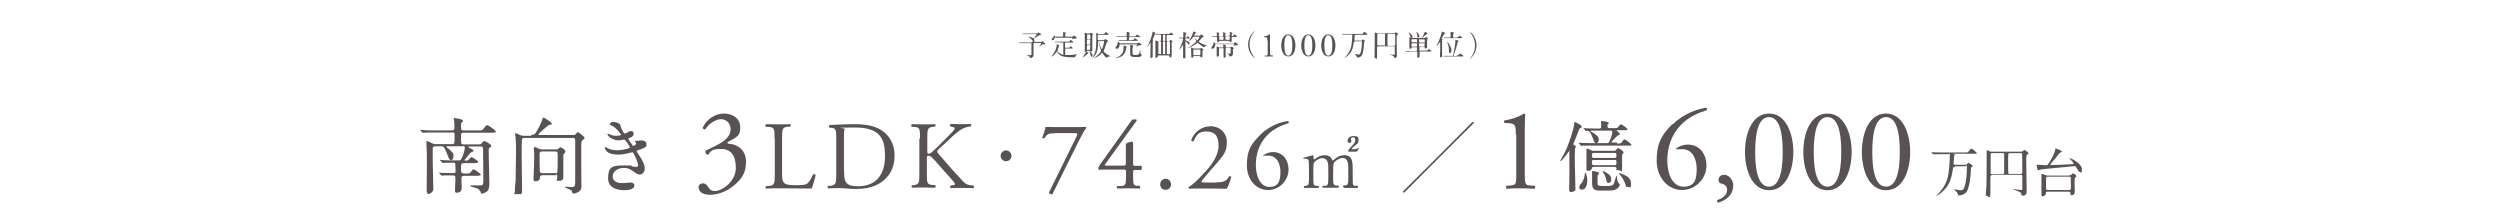 <?xml version="1.0" encoding="UTF-8"?>
<svg id="_レイヤー_1のコピー_5" data-name="レイヤー_1のコピー_5" xmlns="http://www.w3.org/2000/svg" version="1.1" viewBox="0 0 1200 100">
  <!-- Generator: Adobe Illustrator 29.0.1, SVG Export Plug-In . SVG Version: 2.1.0 Build 192)  -->
  <defs>
    <style>
      .st0 {
        fill: none;
      }

      .st1 {
        fill: #585253;
      }
    </style>
  </defs>
  <g>
    <path class="st1" d="M495.3,20.1c.3,0,.5,0,.5-.2s-.3-.7-1.8-2c-.4-.3-.4-.3-.4-.4s0,0,0,0c0,0,.8.2,1.3.4.2,0,1.3.5,1.3.5.1,0,.2,0,.6-.6.2-.2.8-1.1.8-1.2s-.2-.2-.3-.2h-4.1c-.3,0-1.3,0-1.8,0,0,0-.3,0-.3,0s0,0-.1,0l-.3-.3q0,0,0,0s0,0,0,0c0,0,.5,0,.6,0,.4,0,1.1,0,1.9,0h4.1c.4,0,.6,0,.7-.1.2-.3.3-.4.4-.4.2,0,1.4.7,1.4.9s0,.2-.6.3c-.3,0-.5.2-2.5,1.5-.4.3-.4.3-.4.4s0,.1,0,.2c0,.1.2.3.2.5s0,.2,0,.3c0,.1-.1.2-.1.3,0,.1.1.1.3.1h2.5c.6,0,.7,0,.7,0,.3-.2.4-.3.4-.3.2,0,1.4,1,1.4,1.3s-.2.2-.3.2-.5,0-.6,0c-.4,0-.5,0-1.4.7-.1,0-.6.4-.6.4s0,0,0,0,1-1.4,1-1.6-.1-.2-.4-.2h-2.8c-.3,0-.5,0-.5.4s0,4.8,0,4.9c0,.5,0,1.1-.4,1.5-.3.3-.7.5-.9.5s-.3-.1-.5-.5c0-.1-.3-.4-.7-.5-.1,0-.8-.3-.8-.4s.1,0,.2,0,.3,0,.4,0c.3,0,.5,0,.8,0,.6,0,.8,0,.9-.3,0-.3,0-2.2,0-2.6s0-2.1,0-2.5,0-.4-.4-.4h-3.2c-.3,0-1.3,0-1.8,0,0,0-.3,0-.3,0s0,0-.1,0l-.3-.3q0,0,0,0s0,0,0,0c0,0,.5,0,.6,0,.4,0,1.1,0,1.9,0h3.8Z"/>
    <path class="st1" d="M508.7,20.3c-1.2,0-1.6,0-1.8,0,0,0-.3,0-.3,0s0,0-.1,0l-.3-.3c0,0,0,0,0,0s0,0,0,0c0,0,.5,0,.6,0,.7,0,1.3,0,1.9,0h3.8c.6,0,.7,0,.9-.2.3-.5.4-.6.5-.6.2,0,1.2.7,1.2,1s-.3.2-.8.2h-2.7c-.4,0-.4.1-.4,1.3s0,1.2.4,1.2h1c.6,0,.7,0,.9-.2.3-.4.3-.5.4-.5s1,.7,1,.9,0,.2-.2.2c-.1,0-.2,0-.5,0h-2.5c-.4,0-.4,0-.4.9s0,2.1,0,2.1c0,.1.2.1.3.1.1,0,.8,0,1.6,0,1.5,0,3.3-.3,3.7-.4,0,0,.4-.2.4-.2s0,0,0,0c0,0-.9.7-1,.9,0,0-.2.5-.2.6,0,.2-.7.2-.9.2-5.6,0-6.3-.8-7.2-1.9-.4-.4-.5-.8-.6-1,0,0,0-.1,0-.1s0,0-.2.3c-1.3,2.1-2.5,2.4-2.6,2.4s0,0,0,0,.2-.2.2-.3c1.6-1.8,2.3-3.9,2.4-4.9,0-.6,0-.7.1-.7s1.2.3,1.2.5-.3.3-.3.4c0,.2-.3,1.2-.4,1.4,0,0-.2.7-.2.7,0,.7,1.8,1.9,2.6,1.9s.2-.2.2-.3c0-.8,0-4.3,0-5s0-.5-.4-.5h-1.3ZM506.6,17.8c-.2,0-.3,0-.3.3-.3.8-.7,1.2-1,1.2s-.5-.1-.5-.4,0-.3.4-.6c.3-.3.6-.8.7-1.2,0-.2,0-.2.1-.2,0,0,.2.2.3.5,0,.2.1.2.3.2h3.3c.3,0,.4-.2.4-.4s0-.8,0-1.1c0-.1,0-.6,0-.7s0,0,0,0,1,.2,1.4.3c0,0,0,0,0,.1s-.3.3-.4.4c0,.1,0,.7,0,.9,0,.5.1.5.4.5h2.7c.4,0,.4,0,.6-.2.2-.2.3-.3.5-.3s1.3.7,1.3,1.1-.3.3-.4.3-.6,0-.7,0c-.4,0-.7.2-.8.2,0,0-.3.2-.4.2s0,0,0,0c0-.1.3-.6.3-.8s0,0-.3,0h-8Z"/>
    <path class="st1" d="M522,24.4c0,0-.4,0-.4.3s.9.6.9.7,0,.1-.1.1c-.2.1-.3.1-.4.3-1.3,1.4-2.4,1.8-2.4,1.8s.6-.8.7-1c.8-1.1,1-1.6,1-1.7s0,0,0,0-.3,0-.3,0c-.3,0-.3-.3-.3-.5s0-1.4,0-1.6c0-2.3,0-3,0-3.8,0-1.3,0-1.8,0-2.2,0-.1-.1-.8-.1-.9s0-.2.1-.2c.2,0,.3,0,.8.3.2.1.4.1.6.1h.7c.1,0,.3,0,.5-.2.2-.2.2-.2.3-.2.2,0,1.1.6,1.1.8s0,.2-.1.2c0,0-.3.2-.3.2,0,.1,0,2.3,0,2.6s0,4.2,0,4.5,0,.8-.7.8-.2-.1-.3-.2c0-.2-.2-.2-.4-.2h-.9ZM522.1,21.8c-.4,0-.4.1-.4,1.4s0,.7.4.7h.8c.4,0,.4,0,.4-1.6s0-.6-.4-.6h-.8ZM522.1,19.1c-.4,0-.4,0-.4,1.5s0,.8.4.8h.8c.4,0,.4-.2.4-.9s0-1.2,0-1.3c0-.2-.3-.2-.4-.2h-.8ZM522.2,16.5c-.4,0-.4,0-.4,1.5s0,.8.4.8h.8c.4,0,.4-.2.4-.8,0-1.4,0-1.4-.4-1.4h-.8ZM523.4,25c.5.4,1,.8,1,1.5s-.4.6-.5.6c-.3,0-.3,0-.5-1-.1-.4-.4-1-.5-1.2,0,0,0-.2,0-.2,0,0,.6.3.7.4ZM529.4,16.3c.6,0,.7,0,.9-.4.1-.2.4-.5.6-.5s.3.2.9.7c.4.3.4.3.4.4,0,.2,0,.2-.7.2h-4.2c-.3,0-.4.1-.4.4s0,1.8,0,1.9c0,.2.2.3.4.3h2.3c.2,0,.4,0,.5-.2.2-.3.2-.3.4-.3s1.4.7,1.4.9-.7.5-.7.7c0,0-.9,2.5-1,3,0,.2-.5.9-.5,1.1,0,.4,1.2,1.4,2.2,1.9.3.2.8.3,1.1.5,0,0,.1,0,.1.1,0,0-.3,0-.5.1-.6,0-.9.2-1.2.5-.1,0-.2.1-.2.1-.2,0-1.2-.9-1.9-2,0-.1-.2-.3-.3-.3s-.2.1-.3.2c-.9,1.1-2,1.7-2.8,2-.3.1-.7.2-.7.2s0,0,0,0c0,0,0,0,.2-.2,2.2-1.5,3.1-2.9,3.1-3.2s-.4-1.1-.4-1.3c-.3-.9-.3-1.1-.6-3.1,0,0,0-.3-.2-.3s-.2.3-.2.4c0,1.3,0,5-1.8,6.8-.4.5-1,.8-1.1.8s0,0,.2-.3c1.2-1.5,1.8-3.2,1.8-7.6s0-2.3,0-3.1c0-.1-.1-.7-.1-.8s0,0,.1,0c.2,0,.4.1.9.4.2.1.4.1.5.1h2.1ZM527.9,19.6c-.2,0-.3,0-.3.3,0,1,1,3.7,1.3,3.7s1.1-3.4,1.1-3.6c0-.3-.3-.3-.3-.3h-1.8Z"/>
    <path class="st1" d="M537.7,21.2c-.3,0-.3,0-.3.5,0,.7-.6,1.7-1.3,1.7s-.6-.1-.6-.5,0-.3.6-1.1c.3-.5.4-1,.4-1.2s0-.3,0-.4c0,0,0-.2.2-.2.2,0,.6.6.7.7.1.1.3.1.4.1h7.5c.4,0,.5,0,.7,0,0,0,.4-.4.5-.4.2,0,1.5.8,1.5,1s-.4.3-.6.3c-.3,0-.6,0-1.2.3,0,0-.5.3-.7.3s-.1,0-.1,0,.5-.9.5-1c0,0,0,0-.2,0h-8ZM540.6,22.1c.2,0,.3.1.3.2s-.3.4-.3.4c0,.2-.2,1.1-.2,1.3-.6,3.1-3.5,3.8-4.6,3.8s-.2,0-.2-.1,0,0,.2-.1c.4,0,1.1-.3,1.7-.8,1.8-1.3,1.8-3,1.8-4s0-.5,0-.6c0,0,0-.3,0-.3,0,0,0,0,.1,0s.1,0,.2,0c.2,0,.8.3,1,.4ZM543.4,19.2c.6,0,.7,0,.9-.4.1-.2.3-.4.5-.4s1.4.9,1.4,1-.3.2-.7.2h-6.2c-1.2,0-1.6,0-1.8,0,0,0-.3,0-.3,0s0,0-.1,0l-.3-.3c0,0,0,0,0,0,0,0,0,0,0,0,0,0,.5,0,.6,0,.7,0,1.3,0,1.9,0h1.2c.4,0,.4-.1.4-1s0-.6-.4-.6h-2.3c-.9,0-1.4,0-1.8,0,0,0-.3,0-.3,0s0,0-.1,0l-.3-.3c0,0,0,0,0,0,0,0,0,0,0,0,0,0,.5,0,.6,0,.7,0,1.3,0,1.9,0h2.2c.4,0,.4-.1.4-1s0-.9,0-1,0-.1.1-.1c.2,0,.9.2,1,.3.3,0,.5.2.5.3s-.3.3-.3.4c0,.1-.1.3-.1.5,0,.4,0,.7.4.7h2c.6,0,.7,0,.9-.4.1-.2.4-.5.5-.5s1.5.8,1.5,1-.3.2-.8.2h-4.2c-.4,0-.4,0-.4,1.1s0,.4.4.4h1ZM543.7,21.9c0,0,.3,0,.3.2s-.3.4-.3.4c-.1.2-.1,1-.1,1.3,0,1.6,0,2,.1,2.2.1.3.6.4,1.7.4s1.5-.3,1.7-2c0-.1,0-.7.1-.7s0,.2.2,1.7c0,.3,0,.4.2.5.2.3.4.5.4.6,0,.4-.6.7-.7.7-.3.1-.9.2-1.8.2-3,0-3-.4-3-2.3s0-2.3,0-2.7,0-.5,0-.6c0-.2,0-.2.3-.2.2,0,.9.1,1,.2Z"/>
    <path class="st1" d="M553.3,19.3c.2.1.2.2.2.3s0,0-.2.3c0,0,0,.3,0,.4,0,.8,0,4.5,0,5.2s0,1.5,0,1.7c0,.4-.4.6-.8.6s-.3-.2-.3-.3c0-.2,0-1,0-1.5,0-.5.1-4.7.1-5.3s0-.3,0-.3-.2.2-.3.4c-.2.3-1.2,2-1.3,2s0,0,0-.1.1-.3.2-.4c.5-1.1,2.2-5.3,2.3-6.7,0-.3,0-.4.2-.4s1.2.5,1.2.8,0,.2-.2.3c0,0-.1.2-.5,1.2,0,.2-.6,1.3-.6,1.4,0,0,0,.2,0,.3,0,0,.1.2.3.3ZM556.9,19.6c.2,0,.4,0,.4-.3v-2.1c0-.5,0-.6-.6-.6s-1,0-1.4,0c0,0-.3,0-.3,0s0,0-.1,0l-.3-.3q0,0,0,0s0,0,0,0c0,0,.5,0,.6,0,.4,0,1.1,0,1.9,0h3.6c.6,0,.7,0,.9-.2.4-.5.4-.5.5-.5s1.1.8,1.1,1-.3.2-.8.2h-1.9c-.2,0-.5,0-.5.4v2.2c0,.4.2.4.4.4h.6c.2,0,.3,0,.4-.2.2-.3.2-.4.4-.4s1,.4,1,.7-.3.4-.4.5c0,.2,0,1.7,0,2.1s0,2.4,0,3.3c0,.1,0,.7,0,.9,0,.7-.4.9-.7.9s-.3-.2-.4-.7c0-.3-.2-.3-.4-.3h-4.8c-.1,0-.3,0-.4.4,0,.3,0,.7-.7.7s-.4-.3-.4-.4,0-1.1,0-1.3c0-.9,0-1.6,0-1.7,0-.7,0-4.1,0-4.8s0-.2,0-.2.7.4.9.4c.2.1.3.1.5.1h.5ZM556.9,26c.1,0,.4,0,.4-.3,0-.1,0-2.6,0-3s0-2.6,0-2.7c0-.2-.3-.2-.4-.2h-.5c0,0-.3,0-.4.2,0,.1,0,3,0,3.4s0,2.2,0,2.3c0,.2.3.2.4.2h.5ZM558.9,26c0,0,.3,0,.4-.2,0-.1,0-2.8,0-3.2v-2.3c0-.3-.1-.4-.4-.4h-.3c0,0-.3,0-.4.2,0,.1,0,1.6,0,1.8,0,.4,0,3.7,0,3.8,0,.2.2.3.4.3h.3ZM558.6,16.6c-.4,0-.4,0-.4,1.3s0,1.5,0,1.6c0,0,.1.2.4.2h.3c.4,0,.4-.2.4-.6v-2c0-.2,0-.5-.4-.5h-.3ZM561.2,26c.3,0,.4-.1.4-.4,0-1.1,0-3.3,0-4.5s0-1.2-.4-1.2h-.7c0,0-.3,0-.4.2,0,.1,0,1.6,0,2s0,3.6,0,3.7c0,.2.3.2.4.2h.6Z"/>
    <path class="st1" d="M569.4,18.3c-.4,0-.4.2-.4.7s.1.4.4.5c1.3.5,1.6.8,1.6,1.2s-.2.6-.4.6-.3-.1-.6-.6c-.2-.2-.7-.9-.8-.9s-.2.1-.2.4c0,1,0,5.8,0,6.9s0,.8-.7.8-.4,0-.4-.4,0-1.6,0-1.8c0-.2,0-3.1,0-4.1s0-.1-.1-.1,0,0-.1.2c-1,1.6-1.7,2.2-1.7,2.1s1-2.1,1.1-2.5c.4-1,.8-2.4.8-2.6s-.1-.3-.3-.3c-.5,0-1,0-1.1,0,0,0-.2,0-.3,0s0,0-.1,0l-.3-.3s0,0,0,0c0,0,0,0,0,0,.1,0,1.5,0,1.8,0,.4,0,.4-.3.4-.4,0-.5,0-1.3,0-1.8,0,0,0-.4,0-.5s0,0,.1,0,.9.2,1,.3c.3,0,.4.1.4.3s-.3.4-.4.4c0,.2-.1,1.4-.1,1.5,0,.2.2.3.3.3s.3-.1.4-.3c.3-.4.3-.5.4-.5s1,.7,1,.9-.3.2-.7.2h-.9ZM575.5,17.2c.1,0,.4,0,.6-.2,0,0,.5-.5.6-.5s1.1.9,1.1,1.1-.2.2-.3.2c-.3,0-.3,0-.8.6,0,0-.7.8-1.2,1.3s0,.2,0,.2c0,.1,0,.3,1.1.9.9.5,1.8.8,2.5.9.1,0,.2,0,.2,0s-.4.2-.4.2c-.5.2-.5.3-.8.7,0,0,0,.1-.1.1-.1,0-.8-.2-2.4-1.6-.5-.4-.5-.5-.7-.5s-.2,0-.6.3c-2.2,1.7-4.2,2.2-4.2,2.2s0,0,0,0,1.5-.9,1.7-1.1c.8-.6,1.6-1.2,2.3-1.9,0,0,.1-.2.1-.3s0-.2-.1-.3c-.2-.3-.4-.6-.9-1.7,0-.1-.2-.2-.2-.2-.1,0-.2,0-.3.2-.7,1-.9,1.2-1.5,1.7,0,0-.3.2-.4.2s.5-1,.5-1c1.1-2,1.4-3,1.4-3.3,0-.3,0-.3.1-.3s1.3.4,1.3.6-.5.5-.5.6c0,0-.4.6-.4.6,0,.2.1.2.2.2h2.2ZM573.2,26.8c-.2,0-.4,0-.4.4,0,.1,0,.5-.5.5s-.4,0-.5-.4c0-.2,0-1.2,0-1.5s-.1-2.7-.1-2.8c0-.1,0-.2.1-.2s.2,0,.6.3c.4.2.7.2.9.2h2.5c.1,0,.3,0,.4,0,0,0,.3-.3.4-.3s1,.6,1,.8,0,.1-.2.3c-.2.1-.2.2-.2.4,0,.4,0,2.1,0,2.2,0,.2,0,.8-.6.8s-.4-.2-.4-.3c0,0,0-.3-.4-.3h-2.6ZM573.2,23.7c-.4,0-.4.1-.4,1.1s0,1.4,0,1.5c0,.1.3.2.4.2h2.6c.4,0,.4-.1.4-1.1s0-1.3,0-1.4c-.1-.2-.3-.2-.4-.2h-2.6ZM573.4,17.6c-.2,0-.2,0-.2.2s1.1,1.5,1.4,1.5.2,0,.6-.6c.2-.2.5-.8.5-.9,0-.2-.2-.2-.2-.2h-2.1Z"/>
    <path class="st1" d="M592.2,20.8c.2,0,.3,0,.4-.2.2-.2.2-.3.3-.3.2,0,1.3.8,1.3,1.1s-.2.3-.3.3-.5,0-.6,0c-.6,0-.9.3-1.1.4,0,0-.1.1-.3.3,0,0,0,0,0,0,0,0,.5-.8.5-1s-.1-.2-.2-.2h-8.6c-.3,0-.3,0-.3.3,0,.9-.5,1.9-1.3,1.9s-.5-.2-.5-.5,0-.3.6-1c.1-.2.4-.5.4-1.1s0-.6,0-.6,0,0,0,0c0,0,.3.2.5.4.3.3.3.4.6.4h8.8ZM589.9,17.1c.4,0,.4-.2.4-.4s0-.5,0-.8c0,0-.1-.4-.1-.5s0,0,.1,0,.2,0,1,.2c.2,0,.3,0,.3.2s-.2.3-.3.4c0,0-.1.2-.1.8s0,.3.2.3c.4,0,.4,0,.5-.1.1-.1.5-.7.7-.7s1.2.8,1.2,1-.3.2-.7.2h-1.5c-.3,0-.4.1-.4.4s0,1.2,0,1.4c0,.6-.3.7-.6.7s-.3-.2-.4-.3c0-.2-.1-.3-.4-.3h-4.2c-.2,0-.3,0-.4.2,0,.2-.3.4-.6.4s-.4-.2-.4-.6,0-.9,0-1c0-.9,0-1-.4-1-.6,0-1.2,0-1.7,0,0,0-.2,0-.2,0s0,0-.1,0l-.3-.3c0,0,0,0,0,0,0,0,0,0,0,0,0,0,.5,0,.6,0,.5,0,1.2,0,1.6,0s.4,0,.4-.4,0-.7,0-.9c0,0-.2-.4-.2-.5s0,0,0,0c0,0,1.4.2,1.4.4s-.2.3-.3.4c0,.2,0,.6,0,.7,0,.3.1.4.4.4h1.3c.3,0,.4-.1.4-.4,0-.6,0-.8,0-1,0,0-.2-.4-.2-.4,0-.1.1-.1.2-.1.1,0,.8.2.9.2.2,0,.3.1.3.2s-.2.3-.2.4c0,.2,0,.5,0,.7,0,.4.2.4.4.4h1.3ZM590.3,22.8c.1,0,.3,0,.4-.2.1-.1.2-.2.4-.2s1.1.5,1.1.8,0,.2-.3.4c-.1,0-.1.4-.1.5,0,.2,0,1.2,0,1.4,0,.5,0,.9-.3,1.2-.3.3-.9.4-1.1.4s-.2,0-.3-.3c0-.2-.1-.6-.7-.8,0,0-.4,0-.4-.2s0,0,0,0c.2,0,1.1,0,1.3,0,.4,0,.4-.2.4-.4v-1.9c0-.3,0-.5-.4-.5h-1.6c-.4,0-.4.2-.4.6s0,1.1,0,1.8c0,.2,0,1.4,0,1.7,0,.4-.3.6-.6.6s-.4-.3-.4-.7,0-2.8,0-3.3,0-.6-.4-.6h-1.4c-.4,0-.4.2-.4.5,0,1,0,1.3,0,2.6,0,0,0,.3,0,.4,0,.4-.5.6-.7.6-.4,0-.4-.3-.4-.5,0-.4,0-2.4,0-2.9s0-.7,0-1c0,0,0-.5,0-.6s0,0,0,0c.1,0,.5.2.6.3.5.3.6.3.8.3h1.4c.3,0,.4,0,.4-.3s0-.2,0-.5c0,0-.2-.5-.2-.5s0-.1.2-.1.5,0,1,.2c.1,0,.3,0,.3.2s0,0-.2.2c0,0,0,.3,0,.4,0,.3.2.4.4.4h1.6ZM586.9,19.1c.4,0,.4-.1.4-.7s0-.9-.4-.9h-1.3c-.4,0-.4.2-.4.5,0,1,0,1.1.4,1.1h1.2ZM589.9,19.1c.4,0,.4-.1.4-1.1s0-.5-.4-.5h-1.3c-.4,0-.4.1-.4.7s0,.9.4.9h1.3Z"/>
    <path class="st1" d="M601.8,27.3c.1.1.7.7.7.8s0,0,0,0c-.1,0-3.4-2.3-3.4-6.7s3.2-6.7,3.4-6.7,0,0,0,0c0,0-.6.7-.7.8-.6.7-2,2.7-2,5.8s1.5,5.1,2,5.8Z"/>
    <path class="st1" d="M608.3,19.4c0-1.1,0-1.5-.8-1.5h-.8c-.1-.1-.1-.4,0-.4,1.4-.2,2.3-.7,2.7-1,0,0,.1,0,.2,0,0,.3,0,1.1,0,2.1v6.4c0,1.3,0,1.5.7,1.6h.7c0,.1,0,.4,0,.5-.6,0-1.4,0-1.9,0s-1.3,0-2,0c-.1,0-.1-.3,0-.4h.7c.7,0,.7-.4.7-1.6v-5.6Z"/>
    <path class="st1" d="M621.8,21.8c0,2.6-1,5.3-3.4,5.3s-3.4-2.8-3.4-5.3,1-5.3,3.4-5.3,3.4,2.9,3.4,5.3ZM616.5,21.8c0,1.5.1,4.9,1.9,4.9s1.9-3.3,1.9-4.9-.1-4.9-1.9-4.9-1.9,3.3-1.9,4.9Z"/>
    <path class="st1" d="M631.4,21.8c0,2.6-1,5.3-3.4,5.3s-3.4-2.8-3.4-5.3,1-5.3,3.4-5.3,3.4,2.9,3.4,5.3ZM626.1,21.8c0,1.5.1,4.9,1.9,4.9s1.9-3.3,1.9-4.9-.1-4.9-1.9-4.9-1.9,3.3-1.9,4.9Z"/>
    <path class="st1" d="M641,21.8c0,2.6-1,5.3-3.4,5.3s-3.4-2.8-3.4-5.3,1-5.3,3.4-5.3,3.4,2.9,3.4,5.3ZM635.7,21.8c0,1.5.1,4.9,1.9,4.9s1.9-3.3,1.9-4.9-.1-4.9-1.9-4.9-1.9,3.3-1.9,4.9Z"/>
    <path class="st1" d="M650.3,20c-.5,0-.5,0-.5.5-.4,2.7-.9,4.6-3.2,6.5-.6.5-1.2.8-1.3.8s0,0,0,0c0,0,.1-.2.2-.2,2.5-2.5,3-4.7,3.2-6,.2-1.3.4-3.3.4-4.5s0-.5-.4-.5h-2c-.3,0-1.3,0-1.8,0,0,0-.3,0-.3,0s0,0-.1,0l-.3-.3c0,0,0,0,0,0,0,0,0,0,0,0,0,0,.5,0,.6,0,.6,0,1.3,0,1.9,0h6.6c.6,0,.7,0,1-.4.4-.5.4-.6.6-.6.4,0,1.5,1.1,1.5,1.2,0,.2-.3.2-.8.2h-5.4c0,0-.3,0-.3,0s0,0,.3,0c.2,0,.3,0,.3.1s-.3.3-.3.3v.9c0,.2-.1,1-.1,1.2s0,.3.4.3h2.6c.3,0,.4,0,.6-.2.3-.3.3-.4.4-.4.2,0,1.1.6,1.1.8s0,.2-.3.3c-.2.1-.2.2-.2,1,0,.5-.2,4.6-1.2,5.8-.4.5-1.2.8-1.9.8s-.2,0-.3-.4c-.2-.4-.7-.9-.8-1-.2-.2-.3-.2-.3-.3s0,0,0,0c0,0,.5.1.6.1.3,0,.7.2,1.2.2s.7,0,1.1-1c.5-1.4.6-3.7.6-5s-.1-.4-.5-.4h-2.8Z"/>
    <path class="st1" d="M661.5,22.3c-.2,0-.4,0-.5.4,0,.4,0,2,0,4.2s-.6,1-.8,1c-.4,0-.4-.2-.4-.4s0-1.2,0-1.4c0-1.5.1-7.6.1-7.7,0-.4,0-2.2,0-2.6s0-.2,0-.2c.2,0,.5.1.8.3.2,0,.3.1.7.1h7.5c.4,0,.5,0,.7-.2.2-.2.3-.3.4-.3s1.1.7,1.1.9,0,.2-.4.4c-.2.2-.3.2-.3,1.7s.1,6.9.1,8.2-1.1,1.1-1.1,1.1c-.2,0-.3,0-.3-.5,0-.4-.7-.6-1.1-.8-.7-.3-.8-.3-.8-.4s0,0,.2,0c.2,0,1.5.2,1.7.2s.3,0,.4-.2c0-.2,0-1.2,0-1.5s0-2,0-2.1c0-.3-.3-.3-.4-.3h-7.7ZM664.4,21.9c.1,0,.3,0,.4-.2,0-.1,0-3,0-3.3s0-1.9,0-2c0-.2-.2-.2-.4-.2h-2.9c-.1,0-.3,0-.4.2,0,0,0,2.4,0,2.8s0,2.3,0,2.4c0,.2.3.2.4.2h2.9ZM669.2,21.9c.5,0,.5,0,.5-1s0-4.2,0-4.4c0-.2-.2-.2-.5-.2h-2.8c-.2,0-.3,0-.4.2,0,.1,0,2.2,0,2.6s0,2.5,0,2.7c0,.2.2.2.4.2h2.8Z"/>
    <path class="st1" d="M676.8,24.8c-1.1,0-1.5,0-1.6,0,0,0-.3,0-.3,0s0,0-.1,0l-.3-.3c0,0,0,0,0,0,0,0,0,0,0,0,0,0,.5,0,.6,0,.7,0,1.3,0,1.9,0h2.8q.4,0,.4-1.4c0-.4-.3-.4-.4-.4h-1.9c-.1,0-.3,0-.4.2,0,.2-.1.5-.6.5s-.4-.2-.4-.3,0-3.4,0-3.6c0-.5,0-.9,0-1.1,0,0,0-.3,0-.4s0-.1.2-.1.5.1.8.2c.3.1.4.1.6.1h5.5c.2,0,.3,0,.5-.2,0,0,.2-.2.3-.2s1,.4,1,.7,0,.2-.3.3c0,0-.1.1-.1.3v1.5c0,.3,0,1.7,0,2,0,.6-.6.7-.8.7s-.2,0-.3-.5c0-.2-.2-.2-.4-.2h-1.8c-.4,0-.4,0-.4,1.1s0,.6.4.6h2.6c.6,0,.7,0,.9-.2.4-.5.4-.5.6-.5s1.3.7,1.3.9-.3.2-.7.2h-4.6c-.4,0-.4.3-.4.4,0,.3,0,1.4,0,1.7,0,.2,0,.9-.8.9s-.3-.1-.3-.4,0-.8,0-1c0-.4,0-1.1,0-1.2,0-.3-.1-.4-.4-.4h-3ZM678.1,17.5c0,.4-.3.6-.5.6s-.4-.2-.5-.5c-.2-.4-.4-.9-.9-1.8,0,0-.1-.2-.1-.2,0,0,0,0,0,0,.1,0,.7.3.7.4,0,0,1.2.8,1.2,1.6ZM679.8,20.4c.4,0,.4-.2.4-.7,0-.8,0-.9-.4-.9h-1.9c-.4,0-.4.2-.4.5,0,.9,0,1,.4,1h1.9ZM679.8,22.4c.4,0,.4-.2.4-.8s0-.8-.4-.8h-1.9c-.3,0-.4,0-.4.4,0,1.2,0,1.2.4,1.2h1.8ZM681.3,17.3c0,.5-.4.7-.6.7-.4,0-.4-.4-.4-.7,0-.2,0-.9-.5-1.9,0,0,0-.2,0-.2s0,0,0,0c.1,0,.5.3.6.5.2.2.9,1,.9,1.7ZM683.4,22.4c.4,0,.4,0,.4-1.2s0-.4-.4-.4h-1.9c-.4,0-.4,0-.4.8s0,.8.4.8h1.9ZM681.5,18.8c-.4,0-.4.1-.4.8s0,.8.4.8h2c.4,0,.4-.2.4-.7s0-.8-.4-.8h-2ZM685.2,16.1c0,.1,0,.1-.4.3-.1,0-1.8,1.5-2.1,1.7,0,0-.2,0-.2,0,0,0,.2-.3.2-.3.4-.5.9-1.5,1.1-2.2,0-.3,0-.3.2-.3.2,0,.6.2.6.3.2.1.6.3.6.5Z"/>
    <path class="st1" d="M691.2,20.3c0,0,0-.2,0-.2,0,0-1.4,2.1-1.7,2.1s0,0,0,0c0,0,.9-2,1.1-2.4.4-1,1.4-3.6,1.4-4.3s0-.3,0-.3,0-.1,0-.1,1.7.6,1.7.8-.5.4-.6.5c0,0-1.1,2.2-1.1,2.2,0,.1.2.2.3.2.1,0,.2,0,.2.1,0,0-.3.2-.3.3,0,0,0,.1,0,.3,0,.9,0,4.9,0,5.7s0,1.7,0,1.9c0,.4-.7.4-.7.4-.3,0-.3-.2-.3-.4,0-.4,0-2.3.1-2.7,0-1.3,0-2.2,0-3.7v-.6ZM699.2,26.6c.6,0,.6,0,.9-.2,0,0,.7-.7.8-.7s0,0,.1,0c.2,0,.9.7,1.2.9,0,0,.2.2.2.3,0,.2-.3.2-.7.2h-6.5c-.3,0-1.3,0-1.8,0,0,0-.3,0-.3,0s0,0-.1,0l-.3-.3s0,0,0,0c0,0,0,0,0,0,0,0,.5,0,.6,0,.6,0,1.3,0,1.9,0h1.9c.2,0,.4,0,.4-.4.6-2.2,1.1-5.9,1.1-6.7s0-.5,0-.6,0,0,0,0,.9.3,1,.3c.5.2.6.2.6.3s0,.1-.3.3c-.2.1-.3.4-.4,1.1-.3,1.2-.8,2.8-1.7,5.4,0,0,0,.2,0,.2,0,.2.2.2.3.2h1.2ZM699.2,17.9c.6,0,.7,0,.8-.1.1,0,.5-.7.6-.7s1.3.8,1.3,1-.3.2-.8.2h-5.6c-.3,0-1.3,0-1.8,0,0,0-.3,0-.3,0s0,0-.1,0l-.3-.3s0,0,0,0,0,0,0,0c0,0,.5,0,.6,0,.6,0,1.3,0,1.9,0h.4c.4,0,.4,0,.4-1s0-1,0-1.3c0,0-.1-.3-.1-.3,0,0,0-.1.2-.1.1,0,.9.2,1.3.3,0,0,.3,0,.3.2s0,.1-.3.3c-.2.1-.2.3-.2.6s0,1,0,1.1c0,.2.3.3.5.3h1.1ZM696.7,24.1c0,.8-.4,1.4-.8,1.4s-.4-.4-.4-1.1c0-2-.4-3.1-.7-3.8-.1-.3-.2-.5-.1-.5.2-.2,2,2.5,2,4.1Z"/>
    <path class="st1" d="M706,15.8c-.1-.1-.7-.7-.7-.8s0,0,0,0c.1,0,3.4,2.3,3.4,6.7s-3.2,6.7-3.4,6.7,0,0,0,0c0,0,.6-.7.7-.8.6-.7,2-2.7,2-5.8s-1.5-5.1-2-5.8Z"/>
  </g>
  <g>
    <g>
      <path class="st1" d="M215.1,70.2c-.6,0-.9,0-.9.2s.3.4.7.7c2.8,2.1,2.8,3,2.8,3.8,0,1.2-.6,2-1.2,2s-1-.6-1.6-2.3c-1.7-4.4-2-4.4-3.3-4.4h-2.6c-1.2,0-1.3.6-1.3,1.3v5c0,2,.3,13.4.3,14.4s-1.4,2.2-2.2,2.2-1-.9-1-1.4c0-2.2.1-12.2.1-14.2,0-4.1,0-4.6-.2-8,0-.2,0-1.2,0-1.4s0-.4.2-.4c.4,0,1.8.7,2.6,1.1.6.4,1.1.4,1.7.4h7.8c1.2,0,1.2-.3,1.2-3.1s0-2.5-1.1-2.5h-8.2c-3.5,0-4.7,0-5.1.1-.1,0-.7,0-.8,0s-.2,0-.4-.2l-.8-.9c-.2-.2-.2-.2-.2-.3s0,0,.1,0c.3,0,1.5.2,1.8.2,2,.1,3.6.1,5.5.1h7.9c1.2,0,1.2-.8,1.2-1.1,0-.7,0-1.7,0-2.4,0-.4-.3-1.9-.3-2.2s.2-.2.4-.2,4,.4,4,1.2-.1.4-.5.8-.4.5-.4,1c0,2.6,0,2.9,1.2,2.9h7c1.8,0,2,0,2.5-.7,1.2-1.6,1.4-1.8,1.8-1.8.8,0,4.2,2.6,4.2,3,0,.6-.8.6-2.2.6h-13.3c-1.2,0-1.2.5-1.2,2.4,0,2.9,0,3.2,1.2,3.2h7.5c.6,0,.8,0,1.2-.5.8-1,.8-1.1,1.2-1.1.6,0,3.4,1.6,3.4,2.3s-.1.4-.7.8c-.4.2-.5.6-.5,1.3s0,2,0,2.4c0,2.1.3,11.5.3,13.4s-.2,3.3-1.4,4.2c-.6.4-1.6.8-2.2.8s-.4,0-.6-.8c-.2-.7-1.3-1.6-1.7-1.7-.2,0-3-.9-3-.9-.2,0-.2-.3-.2-.3,0-.2.2-.2.4-.2.6,0,3.6,0,4.1,0,1.3,0,1.7-.2,1.7-1.9s-.1-12.2-.1-14.3,0-2.5-1.2-2.5h-5.3c-.3,0-.6,0-.6.2s1.2.9,1.6,1c.8.4.9.6.9.8,0,.3-.1.4-1,.8-.6.3-.8.5-2.7,2.9-.5.6-.6.7-.6.9s0,.2.4.2c1.1,0,1.2-.1,1.4-.3.2-.2,1.2-1.4,1.5-1.4.5,0,3.2,1.8,3.2,2.3s-.8.6-2.2.6h-4.8c-1.2,0-1.2.7-1.2,2.2,0,2.5,0,2.8,2,2.8,1.8,0,2,0,2.6-.6,1-1.2,1-1.4,1.4-1.4.5,0,3.5,2.1,3.5,2.5s-.8.6-2.2.6h-5.8c-.4,0-1.3,0-1.3,1s.1,4.4.1,5.1c0,1.5-1.3,2-2.2,2s-1,0-1-1.4.2-4.1.2-4.9c0-1.6,0-2-1.1-2-2.8,0-4,0-4.3,0s-1.1.1-1.2.1c-.1,0-.2,0-.4-.3l-.8-.9c-.2-.2-.2-.2-.2-.2,0,0,0,0,.1,0,.3,0,1.5.1,1.8.1,1.6,0,3.4.1,5,.1s1.1-.2,1.1-2.7,0-2.3-1.9-2.3-3,0-3.6.1c-.1,0-.5,0-.6,0-.1,0-.2-.1-.4-.3l-.8-.9c0-.1-.2-.2-.2-.2,0,0,0-.1.1-.1.3,0,1.5.2,1.8.2,2,.1,3.6.1,5.5.1h1.5c1.2,0,1.3-.2,2.1-2.1.4-1,1-3,1-4s-.5-.7-1.1-.7h-6.1Z"/>
      <path class="st1" d="M255.1,64.7c1.3,0,1.6-.2,2.2-1.2,1-1.4,2.7-5,3-6,.2-.8.2-1.1.5-1.1s2.8,1.6,3,1.8c.2.2,1.1.8,1.1,1.2s-.1.4-1.1.5c-.8.1-5.4,4.4-5.4,4.6,0,.3.2.3.6.3h16.2c.8,0,1.1-.3,1.3-.6.5-.6.6-.8.8-.8.4,0,3.3,2.2,3.3,2.8s-.2.4-.3.5c-1,.8-1.2,1-1.3,2.3,0,1.2,0,2,0,9.4s.1,9,.1,10.8-.4,2.3-1.6,3c-.4.2-1.4.7-2,.7s-.7-.1-.8-.4c-.2-.8-.2-1-.6-1.2-.4-.3-2.9-1.2-2.9-1.5s.4-.2.4-.2c.4,0,2,.2,2.4.2,2.1,0,2.1-.4,2.1-3.4s0-6.4,0-7.6,0-9.3,0-10.8,0-1.8-1.2-1.8h-23c-.5,0-1,0-1.3.5-.2.5-.2,6.4-.2,7.6,0,2.4.2,13.9.2,16.5s0,2.4-2.4,2.4-1.1-.2-1.1-.9c0-1.6.2-4.1.4-5.7,0-1.4.2-14.3.2-14.6,0-1.3,0-3.7-.2-5.8,0-.3-.3-1.7-.3-2s0-.2.2-.2c.5,0,1.2.3,2.2.8.7.3,1.5.4,2.2.4h3.2ZM260.2,84.2c-1,0-1,.1-1,1.1s-.9,1.7-2,1.7-1.1-.3-1.1-1.1.3-7.2.3-8.6,0-1.9,0-4c0-.3-.2-1.8-.2-2.1s.1-.6.5-.6,2.2.9,2.6,1c.5.1.8.1,1.1.1h6.4c.5,0,.9,0,1.1-.2.6-.6.8-.8,1.1-.8.5,0,2.4,1.2,2.4,1.9s-.9,1.4-1,1.7c0,.3,0,3.5,0,4.1,0,.9,0,5.3,0,6.2s0,2.2-2,2.2-.9-.2-.9-2-.4-.7-.8-.7h-6.5ZM266.4,83.2c.3,0,.9,0,1.1-.5.2-.5.2-6.4.2-7.1,0-2.6,0-2.9-1.2-2.9h-6.3c-1.2,0-1.2.6-1.2,1.7s0,7.8.2,8.2c.2.5.8.5,1.1.5h6.1Z"/>
      <path class="st1" d="M297.7,60c.7,2.4,1.8,4.1,2.1,4.1s.8-.2,1.6-.6c.8-.5.9-.6,1.4-.6.8,0,1.4.5,1.4,1.2s-.5,1.6-1.7,2-1,.4-1,.5c.3.5,2.1,3.4,2.4,3.4s1.4-.4,1.4-1.1-.5-.7-.5-.9c0-.3.4-.4.6-.4,1.4-.1,2.2-.2,2.5-.2,1.3,0,2.4.6,2.4,1.8s0,1.5-3.5,2.7c-1,.4-1.2.4-1.2.6s0,.3,1.3,2.2c2,3,2.6,4.8,2.6,6.3s-1.3,2.8-2.3,2.8-1.3-.2-3.9-2c-1.6-1.1-2.9-1.2-3.9-1.2-3.6,0-5.3,2.3-5.3,4.1,0,3,3.5,3.2,4.6,3.2s3.3-.3,3.9-.3,1.9.2,1.9,1.4c0,2.3-4.2,2.3-4.7,2.3-1.2,0-7.9,0-7.9-5.6s1.7-6.3,7.8-6.3,2.2.2,3.8.5c1.1.2,1.5.2,1.8.2.6,0,1-.2,1-.8s-.6-2.6-1.8-4.9c-.6-1.2-.6-1.3-1-1.3s-1.8.4-2.1.5c-1.7.4-3,.6-4.8.6s-4-.3-5.3-1.5c-.6-.6-1-1.4-1-1.7s.2-.4.4-.4,1.1.6,1.3.7c1.3.6,2.8.8,4.2.8,3.2,0,6.2-1,6.2-1.3s-2.2-3.8-2.7-3.8-2.2.4-2.6.4c-3.1,0-5.5-2.2-5.5-2.9s0-.3.3-.3.9.3,1,.4c1.3.4,1.8.6,2.8.6s2.4-.2,2.4-.5-2.2-3.3-4.1-4.2c-1.2-.6-1.3-.6-1.3-.9,0-.4.8-1.1,1.6-1.1s3.2.5,3.6,1.7Z"/>
      <path class="st1" d="M335.2,90.2c0-1.1.8-2.2,2.2-2.2s2.1,1.1,2.7,2c.7,1.1,1.4,1.7,3,1.7,3.7,0,10.1-4.8,10.1-11s-2.4-9.2-7.2-9.2-4.8,1.3-6.1,2.8c-.9-.1-1.6-.9-1.2-2,2.1-1,6.7-3,9-4.9,1.2-1,3-2.7,3-5.4s-2.1-4.8-4.6-4.8-5.8,2.1-7.6,4.9c-.6.1-1.2-.2-1.2-.8,1.7-3.9,5.8-6.8,10.2-6.8s7.8,2.5,7.8,6.5-.9,4.5-6,7.2c-.3.6,0,.8.7.8,4.3.3,8.1,3.3,8.1,8.6s-2,8.1-5.4,11.1c-4.2,3.7-9,4.8-11.7,4.8s-5.6-.8-5.6-3.5Z"/>
      <path class="st1" d="M371.8,66.7c0-4.9,0-5.6-3-5.8h-1.2c-.3-.3-.2-1.1,0-1.3,2.6,0,4.2.1,6,.1s3.4,0,5.7-.1c.3.1.4,1,0,1.2h-1.1c-2.7.3-2.8,1.1-2.8,5.9v16.1c0,2.9.1,4.1,1,5,.5.5,1.4,1.1,5.1,1.1s4.9-.2,5.7-.6c.9-.6,2.1-2.2,3.1-4.6.3-.2,1.2,0,1.2.3,0,.5-1.3,5.2-1.9,6.5-2.4,0-6.8-.1-11.6-.1h-4.3c-1.9,0-3.4,0-6,.1-.3-.1-.4-.9,0-1.2h1.4c2.7-.4,2.8-1.1,2.8-5.9v-16.7Z"/>
      <path class="st1" d="M401.4,65.8c0-3.2-.2-4.2-2.2-4.5h-1c-.4-.4-.4-1.1,0-1.3,3.9-.2,7.7-.4,11.6-.4s7.2.3,10.2,1.4c6.3,2.3,9.4,7.6,9.4,13.7s-2.8,11-8.1,13.8c-3,1.6-6.8,2.2-10.4,2.2s-5.9-.4-7.6-.4-3.6,0-5.8.1c-.3-.1-.4-.9,0-1.2h1.1c2.7-.5,2.8-1.1,2.8-5.9v-17.6ZM405.2,82.4c0,2.5.1,3.9.9,5.1,1,1.4,2.8,1.9,5.7,1.9,9,0,13-5.9,13-14.5s-2.5-13.7-14.6-13.7-4.2.4-4.6.6-.5,1.4-.5,3.5v17.1Z"/>
      <path class="st1" d="M441.6,66.7c0-4.9,0-5.6-2.8-5.8h-1.2c-.3-.3-.2-1.1,0-1.3,2.3,0,3.8.1,5.8.1s3.4,0,5.4-.1c.3.1.4,1,0,1.2h-.9c-2.7.4-2.8,1.1-2.8,5.9v5.3c0,.9,0,1.8.6,1.8s1-.3,1.3-.5c.6-.6,1.9-1.8,2.4-2.2l5-5c.9-.8,3.2-3.2,3.6-3.9.2-.3.3-.6.3-.7s-.2-.3-.8-.5l-1.3-.3c-.3-.3-.3-.9,0-1.2,1.6,0,3.5.1,5.1.1s3.2,0,4.6-.1c.3.2.4.9,0,1.2-1.2,0-3,.6-4.3,1.3-1.3.7-3.9,2.9-6.5,5.4l-4.2,3.9c-.6.6-1.1,1.1-1.1,1.4s.3.7.9,1.4c4.4,5.1,8,9.2,11.6,13,1.1,1.1,2.1,1.7,3.7,1.9h1.3c.3.4.2,1.2,0,1.3-1.2,0-3-.1-5.2-.1s-3.5,0-5.7.1c-.3,0-.5-.9-.2-1.2l1.1-.2c.6,0,1.1-.2,1.1-.5s-.3-.6-.6-1.1c-.9-1.1-2.1-2.4-3.9-4.4l-3.7-4.2c-2.6-3-3.4-3.9-4.5-3.9s-.8.6-.8,2.2v6c0,4.9,0,5.5,2.7,5.8h1.3c.3.3.2,1.2,0,1.3-2.3,0-3.9-.1-5.7-.1s-3.5,0-5.4.1c-.3-.1-.4-.8,0-1.2h.9c2.5-.5,2.6-1.1,2.6-5.9v-16.7Z"/>
      <path class="st1" d="M480.3,74.8c0-1.4,1.2-2.6,2.6-2.6s2.6,1.2,2.6,2.6-1.2,2.6-2.6,2.6-2.6-1.2-2.6-2.6Z"/>
      <path class="st1" d="M506.3,64c-2.6,0-3.7.1-5,2.4-.3.1-.8,0-1-.4.5-1.3,1.2-3.3,1.6-5.1.7,0,2.4.1,5,.1h7.9c2.6,0,5.7,0,6.3-.1.2,0,.3.2.3.4-1.3,2-2.7,4.5-4.4,8l-11.9,24c-.7,0-1.5-.3-1.6-.9l13.2-26.8c.7-1.4.5-1.7-1-1.7h-9.4Z"/>
      <path class="st1" d="M527.9,81.6c-.4,0-.7-.3-.7-.8s.2-.8.8-1.8l15-21c.3-.4.6-.7,1.1-.7h.8c.5,0,.7.1.7.4s0,.3-.2.5l-14.9,20.6c-.6.7,0,.7,1.3.7h7.3c1.1,0,1.3-.1,1.3-1.2v-8.6c0-.3,0-.7.4-.9.6-.4,1.6-.7,2.4-.8.7,0,.7.5.7,1.5v9c0,.9.1,1.1.9,1.1h3c.4.3.4,1.5,0,2h-2.5c-1.2,0-1.4,0-1.4,1v2.1c0,3.7,0,4.3,2,4.5h1.2c.3.4.2,1.2,0,1.3-1.7,0-3.4-.1-4.9-.1s-3.8,0-5.9.1c-.3-.1-.4-.9,0-1.2h2.1c2-.3,2.1-1.1,2.1-4.7v-2c0-1.1-.1-1.2-1.4-1.2h-11.2Z"/>
      <path class="st1" d="M556.9,88.5c0-1.6,1.1-2.7,2.6-2.7s2.6,1.3,2.6,2.7-1,2.6-2.6,2.6-2.6-1-2.6-2.6Z"/>
      <path class="st1" d="M584.1,87.5c2.2,0,3.6-.3,4.4-1,.9-.8,1.2-1.4,1.5-1.9.3-.1.8,0,1,.3-.6,2.3-1.5,4.8-2.2,5.7-1.9,0-3.9-.1-6-.1h-6.8c-2.6,0-4.2,0-5.2.1,0,0-.3-.2-.3-.6s.2-.3.5-.5c2.2-1.4,3.7-3,7.2-6.7,3.1-3.3,6.7-7.9,6.7-12.9s-2.1-6.8-5.9-6.8-4.8,1.9-6.1,4.7c-.4.2-1.1,0-1.1-.6,1.5-4.1,5.2-6.6,9.4-6.6s7.7,3.1,7.7,7.6-1.4,6.1-5,10.3l-2.9,3.3c-3.8,4.4-4.3,5.1-4.3,5.4s.2.4,1.5.4h5.8Z"/>
      <path class="st1" d="M604.9,64.7c4.9-4.8,10.6-6.3,13.4-6.6.3.1.4.7.2,1-3,1-7,2.4-10.4,6-4,4.2-5.3,9.4-5.3,14.2s1.9,10.4,6.5,10.4,5.3-3.2,5.3-7.2-1.8-7.8-5.8-7.8-1.7.2-2.2.4c-.3-.1-.3-.5-.1-.7,1.4-.8,2.8-1.4,4.6-1.4,4.5,0,7.4,3.6,7.4,8.4s-4,9.8-9.9,9.8-10.1-5.3-10.1-11.7,1.3-9.8,6.3-14.6Z"/>
      <path class="st1" d="M645.2,90c-.6,0-.6-.4-.6-.5,0-.5.4-.5.9-.5,1.7,0,1.7-.9,1.7-5.2s0-4.8-.3-5.9c-.3-1.2-1.1-2.1-2.5-2.1s-3.9,1.6-4.3,2.7c-.2.5-.2,5.1-.2,6,0,3.1,0,3.5.3,3.9.3.5.7.7,1.3.7.9,0,1.2,0,1.2.5s-.4.5-.7.5h-6.5c-.3,0-.8,0-.8-.5s0-.4.3-.4c.2,0,1.2,0,1.3,0,1.3-.3,1.3-.9,1.3-5.4s0-5-.4-6.2c-.3-.8-1.1-1.7-2.4-1.7s-2.8.9-3.6,1.6c-.8.8-.8.8-.8,6.3s0,5.3,1.7,5.4c.5,0,1,0,1,.5s-.4.5-.7.5h-6c-.2,0-.6,0-.6-.5s.4-.5.9-.5c.8,0,1.3-.5,1.4-.9.3-.7.2-5.3.2-6.4s0-4.4-.2-4.9c0-.3-.5-.8-1.2-.8s-.8,0-1,0-.3,0-.3-.2,0-.3,1.6-.7c1.1-.3,2.9-.8,3-.8.3,0,.3.2.3.9s0,1.1.3,1.1.8-.5,1-.6c.8-.6,2.2-1.4,4-1.4,2.6,0,3.3,1.4,3.6,2.1,0,.1.2.4.4.4s.2,0,.7-.5c1-.9,2.6-2,4.8-2s3.2,1,3.6,2.5c.4,1.3.4,2,.4,7.3s0,4.9,1.8,4.9.7,0,.7.5-.1.5-.6.5h-6ZM647.6,72.9c-.4,0-.5-.2-.5-.4s.3-.8,1.4-2,2-2,2-3.2-.4-1.4-1.1-1.4-1,.5-1,.9.3.7.3.8c0,.7-.5,1-.9,1-.6,0-1-.6-1-1,0-.7.7-2.3,2.8-2.3s2.5.4,2.5,2-.7,1.8-1.5,2.4c-.4.4-1.8,1.4-1.8,1.7s.2.2.3.2h1.4c.5,0,.8-.2,1-.3q.4-.3.5-.3c0,0,.2,0,.2.2s0,.2-.3.6c-.5,1-.6,1-1.5,1h-2.9Z"/>
      <path class="st1" d="M707.2,59.3c-1.7,1.6-29.7,29.7-32.3,32.3-.1.1-1,.9-1.1.9s-.4-.1-.4-.4.1-.3.2-.4c1.6-1.5,29.8-29.7,32.3-32.3.1-.1.9-.9,1.1-.9s.4.1.4.4-.1.3-.2.3Z"/>
    </g>
    <g>
      <path class="st1" d="M727.6,64.5c0-3.8-.2-5.1-2.7-5.3l-2.7-.2c-.4-.2-.5-1,0-1.2,4.7-.8,7.8-2.3,9.3-3.3.2,0,.4.1.6.3-.1,1-.2,3.8-.2,7v21.8c0,4.3.1,5.3,2.4,5.4l2.4.2c.3.3.3,1.2-.1,1.4-2.2-.1-4.7-.2-6.7-.2s-4.5,0-6.7.2c-.4-.2-.4-1.1-.1-1.4l2.3-.2c2.4-.2,2.4-1.1,2.4-5.4v-19.1Z"/>
      <path class="st1" d="M753.3,84.1c0-1.7,0-8.2,0-11.1s0-.3-.2-.3-3.2,4.6-4.1,4.6-.1,0-.1-.1,0-.1.4-.8c.2-.3,2-3.3,3-5.9,1.1-2.8,2.8-7.5,3.3-10.8,0-.5.1-1.2.2-1.2s3.4,1.4,3.4,2.2-.1.4-.6.7c-.6.4-.7.8-2,4.3-.2.6-1.4,3.4-1.4,3.4,0,.3.2.4.3.5.9.5.9.6.9.9s-.4.7-.4.8c-.1.4-.1,4.9-.1,5.8,0,1.9.3,11.3.3,13.4s0,.7-.3,1c-.3.4-1.2.7-1.8.7-.9,0-.9-.7-.9-1.3,0-1,.1-5.8.1-6.9ZM776.1,68.9c1.6,0,2,0,2.4-.7.8-1.2.9-1.3,1.3-1.3s3.3,2.2,3.3,2.6-.2.4-1.8.4h-16.8c-3.3,0-4.3,0-4.7,0-.1,0-.6.1-.8.1s-.3-.1-.3-.2l-.7-.9c-.1-.1-.2-.2-.2-.3,0,0,0-.1.1-.1.3,0,1.4.1,1.6.1,1.8.1,3.3.1,5.1.1h6.6c.8,0,1-.1,1.4-1,1.1-2.4,1.3-3.8,1.3-4.3s-.1-.7-.8-.7h-6.5c-2.8,0-3.1,0-3.1.2s.1.2,1.1.8c1,.6,2.8,1.7,2.8,3.2s-.7,1.8-1.3,1.8-.8-.3-1.6-2.5c-.4-1.1-1.3-3.4-2.3-3.4s-.9.1-1,.1-.2,0-.3-.3l-.7-.9c-.1-.1-.1-.2-.1-.2,0,0,0,0,.1,0,.3,0,1.4.1,1.6.1,1.5,0,3.1.1,4.6.1h1.2c.7,0,1-.2,1-1s-.1-1.9-.1-2.3,0-.3.3-.3c.4,0,3.4.3,3.4.9s-.2.4-.5.6c-.1.1-.1.3-.1.8s0,1.1.9,1.1h1.9c1.7,0,1.9,0,2.4-.6.9-1.1.9-1.2,1.3-1.2.6,0,3.1,2,3.1,2.3,0,.5-.2.5-2,.5h-2.8c-.4,0-.5,0-.5.1s1.7,1.4,1.7,1.7,0,.3-.8.6c-.5.2-3.3,3-3.3,3.3s.3.2.5.2h2.2ZM761.9,86.5c0,2.3-.8,4.5-2.4,4.5s-1.4-.6-1.4-1.3.3-.9,1.1-1.9c.3-.4,1.2-1.6,1.5-4.1,0,0,0-.7.2-.8.3,0,1,1.6,1,3.7ZM765,80.2c-.9,0-.9.1-.9.7,0,.2-.5,1.1-1.6,1.1s-1-.3-1-.9c0-.1,0-5,0-5.6,0-1.7,0-1.9,0-3.1,0-.1,0-.7,0-.8s0-.3.2-.3c.5,0,1.7.6,2,.8.5.3,1,.3,1.4.3h9.4c.6,0,.9,0,1.2-.4.7-.8.7-.9,1-.9s2.6,1.3,2.6,2-.6.9-.6,1c-.1.4-.1.9-.1,5.4s0,2.2-1.8,2.2-.7-.1-.9-.9c-.1-.7-.6-.7-1.1-.7h-9.7ZM764.3,82.1c.4,0,3.2.3,3.2,1s-.6.8-.6,1c-.1.3-.1,1.3-.1,2.1,0,2.2,0,2.5.4,2.8.4.2,1.7.3,2.9.3,4.1,0,4.3-.3,4.7-1.7.2-.5,1-3.3,1.1-3.3.2,0,.2.1.3,1.3,0,.4.1,1.6.7,2.2.5.6.6.6.6.9,0,.5-.6,1.5-1.5,2-1.3.8-2.4.8-6.8.8s-5-.4-5-4.3,0-3.3,0-3.7c0,0-.1-1.3-.1-1.3,0,0,.2,0,.3,0ZM774.8,75.8c1,0,1.1-.2,1.1-1.2s-.2-1.2-1.1-1.2h-9.6c-1,0-1.1.3-1.1,1.3s.3,1.1,1.1,1.1h9.6ZM765.1,76.8c-.9,0-1,.2-1,1s0,1.5,1.1,1.5h9.7c1,0,1-.3,1-1.5s-.3-1-1-1h-9.7ZM771.1,82.9c1.6.9,2.3,1.9,2.3,3.2s-.8,1.7-1.3,1.7c-.7,0-.8-.1-1.4-2.6-.3-1.1-.9-2-1.3-2.6,0-.1-.3-.4-.1-.5.2-.1,1.6.6,1.9.8ZM779.8,84c1,.5,3.1,1.6,3.1,4s0,1.8-1.4,1.8-1-.7-1.3-1.4c-1-2.6-2.1-3.9-2.7-4.7-.3-.3-.3-.4-.3-.6.2-.2,2.3.8,2.5.9Z"/>
      <path class="st1" d="M802.9,59.7c5.8-5.7,12.7-7.5,16.1-8,.4.2.5.9.2,1.2-3.6,1.2-8.4,2.9-12.5,7.2-4.8,5.1-6.4,11.2-6.4,17s2.2,12.5,7.8,12.5,6.3-3.8,6.3-8.6-2.1-9.4-6.9-9.4-2,.3-2.6.4c-.3-.2-.4-.6-.2-.9,1.6-1,3.3-1.7,5.5-1.7,5.4,0,8.9,4.3,8.9,10.1s-4.8,11.7-11.8,11.7-12.1-6.4-12.1-14,1.6-11.7,7.5-17.6Z"/>
      <path class="st1" d="M831.9,89.2c0,4.4-3.3,6.9-7.2,8.1-.5-.2-.7-1.1-.3-1.3,1.7-.6,4.6-1.9,4.6-4.8s-2.7-3-3.2-3.2c-.7-.4-.9-.9-.9-1.6,0-1.3.9-2.5,2.7-2.5s4.4,1.8,4.4,5.5Z"/>
      <path class="st1" d="M860.8,72.9c0,8.8-3.4,18.4-11.6,18.4s-11.6-9.5-11.6-18.4,3.4-18.4,11.6-18.4,11.6,9.9,11.6,18.4ZM842.5,72.9c0,5.3.4,16.7,6.6,16.7s6.6-11.4,6.6-16.7-.4-16.7-6.6-16.7-6.6,11.4-6.6,16.7Z"/>
      <path class="st1" d="M888.8,72.9c0,8.8-3.4,18.4-11.6,18.4s-11.6-9.5-11.6-18.4,3.4-18.4,11.6-18.4,11.6,9.9,11.6,18.4ZM870.6,72.9c0,5.3.4,16.7,6.6,16.7s6.6-11.4,6.6-16.7-.4-16.7-6.6-16.7-6.6,11.4-6.6,16.7Z"/>
      <path class="st1" d="M916.9,72.9c0,8.8-3.4,18.4-11.6,18.4s-11.6-9.5-11.6-18.4,3.4-18.4,11.6-18.4,11.6,9.9,11.6,18.4ZM898.7,72.9c0,5.3.4,16.7,6.6,16.7s6.6-11.4,6.6-16.7-.4-16.7-6.6-16.7-6.6,11.4-6.6,16.7Z"/>
      <path class="st1" d="M938.4,80.1c-.8,0-.8.1-1,.9-.7,4.8-1.6,8.2-5.7,11.6-1.1.9-2.1,1.5-2.3,1.5s0,0,0,0c0,0,.2-.3.3-.4,4.5-4.4,5.3-8.3,5.6-10.8.4-2.3.6-5.9.6-8s0-.9-.8-.9h-3.5c-.5,0-2.3,0-3.2,0,0,0-.4,0-.5,0s-.1,0-.2-.2l-.5-.5c0-.1-.1-.2-.1-.2,0,0,0,0,0,0,.2,0,1,0,1.1,0,1.1,0,2.3.1,3.4.1h11.7c1.1,0,1.3,0,1.8-.7.6-.9.8-1.1,1.2-1.1.6,0,2.6,1.9,2.6,2.1,0,.3-.5.3-1.3.3h-9.6c-.2,0-.5,0-.5.1s0,0,.5.2c.4,0,.5.1.5.2s-.6.5-.6.6v1.5c0,.4-.2,1.8-.2,2.1s0,.6.8.6h4.6c.5,0,.7,0,1-.3.5-.6.6-.6.8-.6.3,0,2,1.1,2,1.4s-.1.3-.5.6c-.4.2-.4.4-.4,1.7,0,.9-.4,8.2-2.2,10.4-.8.9-2.1,1.5-3.4,1.5s-.4,0-.6-.7c-.3-.8-1.3-1.6-1.4-1.8-.4-.4-.5-.4-.5-.5s0,0,.1,0c.1,0,.8.2,1,.2.5,0,1.3.3,2.1.3s1.3,0,1.9-1.8c.9-2.5,1.1-6.6,1.1-8.9s-.2-.8-.8-.8h-4.9Z"/>
      <path class="st1" d="M956.2,84.1c-.4,0-.8,0-.8.7,0,.7,0,3.6,0,7.5s-1.2,1.8-1.4,1.8c-.8,0-.8-.4-.8-.7s.1-2.1.2-2.5c.2-2.6.2-13.5.2-13.8,0-.7,0-4,0-4.7s0-.3.1-.3c.3,0,.8.2,1.3.5.4.2.6.2,1.3.2h13.5c.8,0,.9,0,1.2-.3.4-.4.5-.5.7-.5s2,1.2,2,1.5-.1.3-.6.7c-.4.3-.5.4-.5,3s.2,12.4.2,14.7-1.9,2-2,2c-.4,0-.5-.2-.6-.9-.1-.7-1.3-1.1-2-1.4-1.3-.5-1.5-.5-1.5-.7s.2-.1.3-.1c.3,0,2.6.4,3.1.4s.5,0,.6-.3c0-.4,0-2.1,0-2.7s0-3.6,0-3.8c0-.5-.5-.5-.8-.5h-13.8ZM961.3,83.5c.2,0,.5,0,.7-.3,0-.2,0-5.3,0-5.9s0-3.3,0-3.5c-.2-.3-.4-.3-.7-.3h-5.1c-.2,0-.5,0-.7.3,0,.2,0,4.4,0,5s0,4.1,0,4.4c0,.4.5.4.7.4h5.1ZM969.8,83.5c.9,0,.9-.2.9-1.7s0-7.5-.1-7.9c0-.4-.4-.4-.8-.4h-5c-.3,0-.6,0-.8.3-.1.2-.1,4-.1,4.6s0,4.6.1,4.8c.1.3.4.3.8.3h5.1Z"/>
      <path class="st1" d="M993.2,75.8s0,0,0,0c.7,0,6.1,2.6,6.1,5.4s-.8,1.3-1,1.3c-.5,0-.6-.2-1.6-2-.4-.7-.6-.8-.9-.8s-3.1.3-3.6.4c-11,1-12.7,1.2-13.2,1.4,0,0-.5.3-.6.3-.5,0-.8-2.3-.8-2.5s0-.2.2-.2.7,0,.8,0c1.6.1,2.8.2,3.2.2.9,0,1,0,1.5-.8.2-.2,3-4.5,3.2-6.7,0-.4,0-.5.2-.5.2,0,3,.9,3,1.5s0,.2-.2.2c0,0-.6.2-.7.3-.3.1-1.2,1.4-1.8,2.2-.4.5-2.9,3.3-2.9,3.5s.5.2.5.2c2.5,0,7.2-.2,9.8-.4.8,0,.8,0,.9-.2.2-.5-2.1-2.6-2.1-2.9ZM993.3,84.1c.5,0,.8,0,1-.3.5-.5.6-.6.8-.6.3,0,1.5.8,1.5,1.4s-.2.4-.4.5c-.3.2-.4.3-.4,2.8s.1,3.3.1,4c0,1.8-1.3,1.8-1.4,1.8-.7,0-.7-.4-.7-1s-.5-.7-.8-.7h-10.2c-.6,0-.8.2-.8.7,0,1.1-.9,1.5-1.5,1.5s-.6,0-.6-.9,0-.4,0-.7c0-1.5,0-4.8,0-5.2,0-1.4,0-2.1,0-3,0-.1-.1-.6-.1-.7s.2-.2.3-.2c.3,0,.8.2,1.9.6.5.2.8.2,1.1.2h10ZM982.9,84.8c-.8,0-.8.4-.8,1v4.1c0,1,0,1.3.8,1.3h10.3c.8,0,.8-.4.8-1v-4.1c0-1,0-1.3-.8-1.3h-10.2Z"/>
    </g>
  </g>
  <rect class="st0" x="712.2" y="77.3" width="3" height="0"/>
</svg>